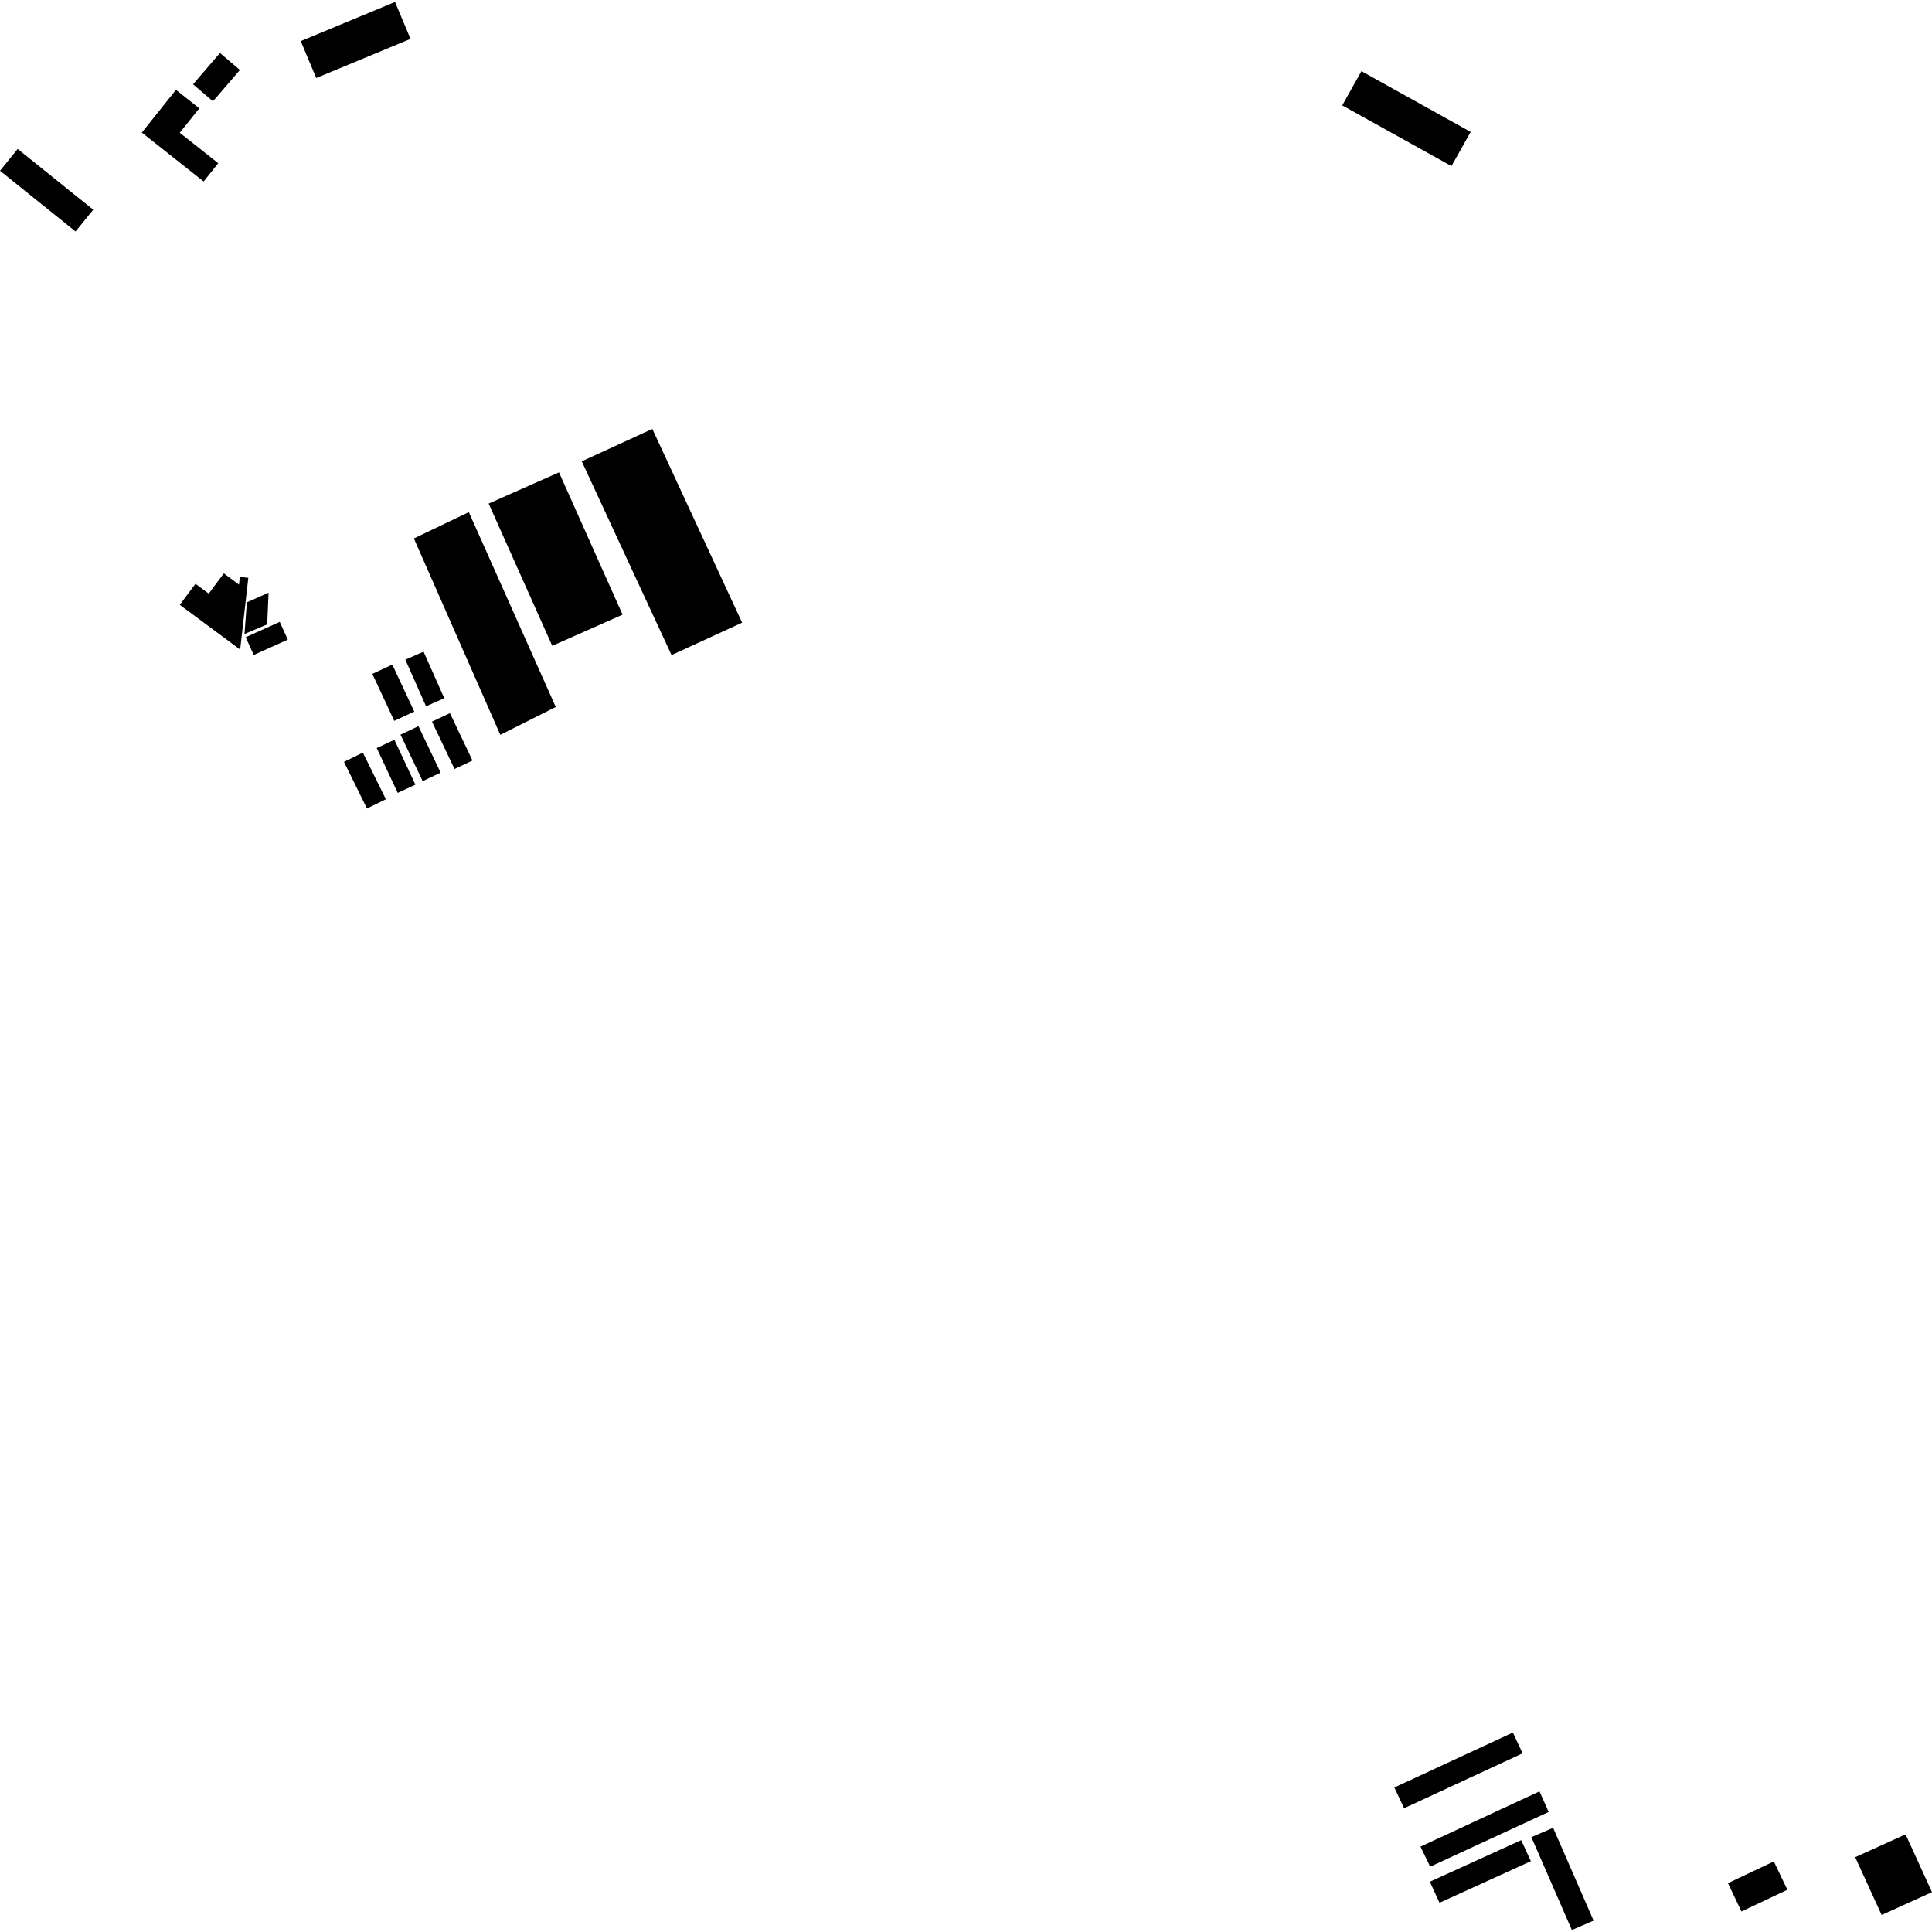 <?xml version="1.0" encoding="utf-8" standalone="no"?>
<!DOCTYPE svg PUBLIC "-//W3C//DTD SVG 1.1//EN"
  "http://www.w3.org/Graphics/SVG/1.1/DTD/svg11.dtd">
<!-- Created with matplotlib (https://matplotlib.org/) -->
<svg height="288pt" version="1.1" viewBox="0 0 288 288" width="288pt" xmlns="http://www.w3.org/2000/svg" xmlns:xlink="http://www.w3.org/1999/xlink">
 <defs>
  <style type="text/css">
*{stroke-linecap:butt;stroke-linejoin:round;}
  </style>
 </defs>
 <g id="figure_1">
  <g id="patch_1">
   <path d="M 0 288 
L 288 288 
L 288 0 
L 0 0 
z
" style="fill:none;opacity:0;"/>
  </g>
  <g id="axes_1">
   <g id="PatchCollection_1">
    <path clip-path="url(#pcdba06eda1)" d="M 69.888 76.342 
L 61.697 80.267 
L 74.58 109.539 
L 82.847 105.389 
L 69.888 76.342 
"/>
    <path clip-path="url(#pcdba06eda1)" d="M 97.242 63.939 
L 86.721 68.772 
L 100.105 97.651 
L 110.626 92.818 
L 97.242 63.939 
"/>
    <path clip-path="url(#pcdba06eda1)" d="M 83.329 70.419 
L 72.844 75.065 
L 82.321 96.271 
L 92.807 91.625 
L 83.329 70.419 
"/>
    <path clip-path="url(#pcdba06eda1)" d="M 40.037 88.353 
L 39.827 93.075 
L 36.444 94.511 
L 36.804 89.788 
L 40.037 88.353 
"/>
    <path clip-path="url(#pcdba06eda1)" d="M 41.702 92.705 
L 36.621 94.986 
L 37.819 97.633 
L 42.901 95.352 
L 41.702 92.705 
"/>
    <path clip-path="url(#pcdba06eda1)" d="M 37.016 86.136 
L 35.802 96.832 
L 26.799 90.159 
L 29.141 87.026 
L 31.113 88.488 
L 33.366 85.473 
L 35.626 87.148 
L 35.756 85.994 
L 37.016 86.136 
"/>
    <path clip-path="url(#pcdba06eda1)" d="M 58.483 99.071 
L 61.755 106.075 
L 58.772 107.457 
L 55.501 100.452 
L 58.483 99.071 
"/>
    <path clip-path="url(#pcdba06eda1)" d="M 63.138 97.14 
L 60.422 98.336 
L 63.512 105.282 
L 66.227 104.085 
L 63.138 97.14 
"/>
    <path clip-path="url(#pcdba06eda1)" d="M 62.38 108.247 
L 65.685 115.176 
L 63.008 116.442 
L 59.701 109.514 
L 62.38 108.247 
"/>
    <path clip-path="url(#pcdba06eda1)" d="M 58.794 110.279 
L 56.156 111.503 
L 59.286 118.191 
L 61.925 116.966 
L 58.794 110.279 
"/>
    <path clip-path="url(#pcdba06eda1)" d="M 67.072 106.309 
L 64.394 107.571 
L 67.753 114.632 
L 70.431 113.37 
L 67.072 106.309 
"/>
    <path clip-path="url(#pcdba06eda1)" d="M 54.095 112.195 
L 57.521 119.141 
L 54.702 120.52 
L 51.276 113.573 
L 54.095 112.195 
"/>
    <path clip-path="url(#pcdba06eda1)" d="M 225.522 258.272 
L 226.97 261.369 
L 209.303 269.557 
L 207.855 266.459 
L 225.522 258.272 
"/>
    <path clip-path="url(#pcdba06eda1)" d="M 229.491 267.041 
L 230.858 270.109 
L 213.192 278.268 
L 211.751 275.276 
L 229.491 267.041 
"/>
    <path clip-path="url(#pcdba06eda1)" d="M 226.762 274.312 
L 228.202 277.449 
L 214.588 283.646 
L 213.148 280.51 
L 226.762 274.312 
"/>
    <path clip-path="url(#pcdba06eda1)" d="M 231.519 272.468 
L 228.28 273.868 
L 234.315 287.707 
L 237.554 286.307 
L 231.519 272.468 
"/>
    <path clip-path="url(#pcdba06eda1)" d="M 264.424 277.484 
L 266.441 281.708 
L 259.601 284.946 
L 257.583 280.723 
L 264.424 277.484 
"/>
    <path clip-path="url(#pcdba06eda1)" d="M 288 282.063 
L 284.058 273.448 
L 276.551 276.853 
L 280.493 285.467 
L 288 282.063 
"/>
    <path clip-path="url(#pcdba06eda1)" d="M 202.947 10.607 
L 200.087 15.707 
L 216.369 24.761 
L 219.23 19.663 
L 202.947 10.607 
"/>
    <path clip-path="url(#pcdba06eda1)" d="M 58.888 0.293 
L 44.834 6.125 
L 47.138 11.628 
L 61.192 5.797 
L 58.888 0.293 
"/>
    <path clip-path="url(#pcdba06eda1)" d="M 32.791 7.895 
L 28.776 12.564 
L 31.748 15.098 
L 35.764 10.427 
L 32.791 7.895 
"/>
    <path clip-path="url(#pcdba06eda1)" d="M 26.23 13.391 
L 29.71 16.145 
L 26.798 19.793 
L 32.531 24.33 
L 30.356 27.054 
L 21.143 19.761 
L 26.23 13.391 
"/>
    <path clip-path="url(#pcdba06eda1)" d="M 2.635 22.204 
L 0 25.454 
L 11.264 34.507 
L 13.899 31.257 
L 2.635 22.204 
"/>
   </g>
  </g>
 </g>
 <defs>
  <clipPath id="pcdba06eda1">
   <rect height="287.413" width="288" x="0" y="0.293"/>
  </clipPath>
 </defs>
</svg>
